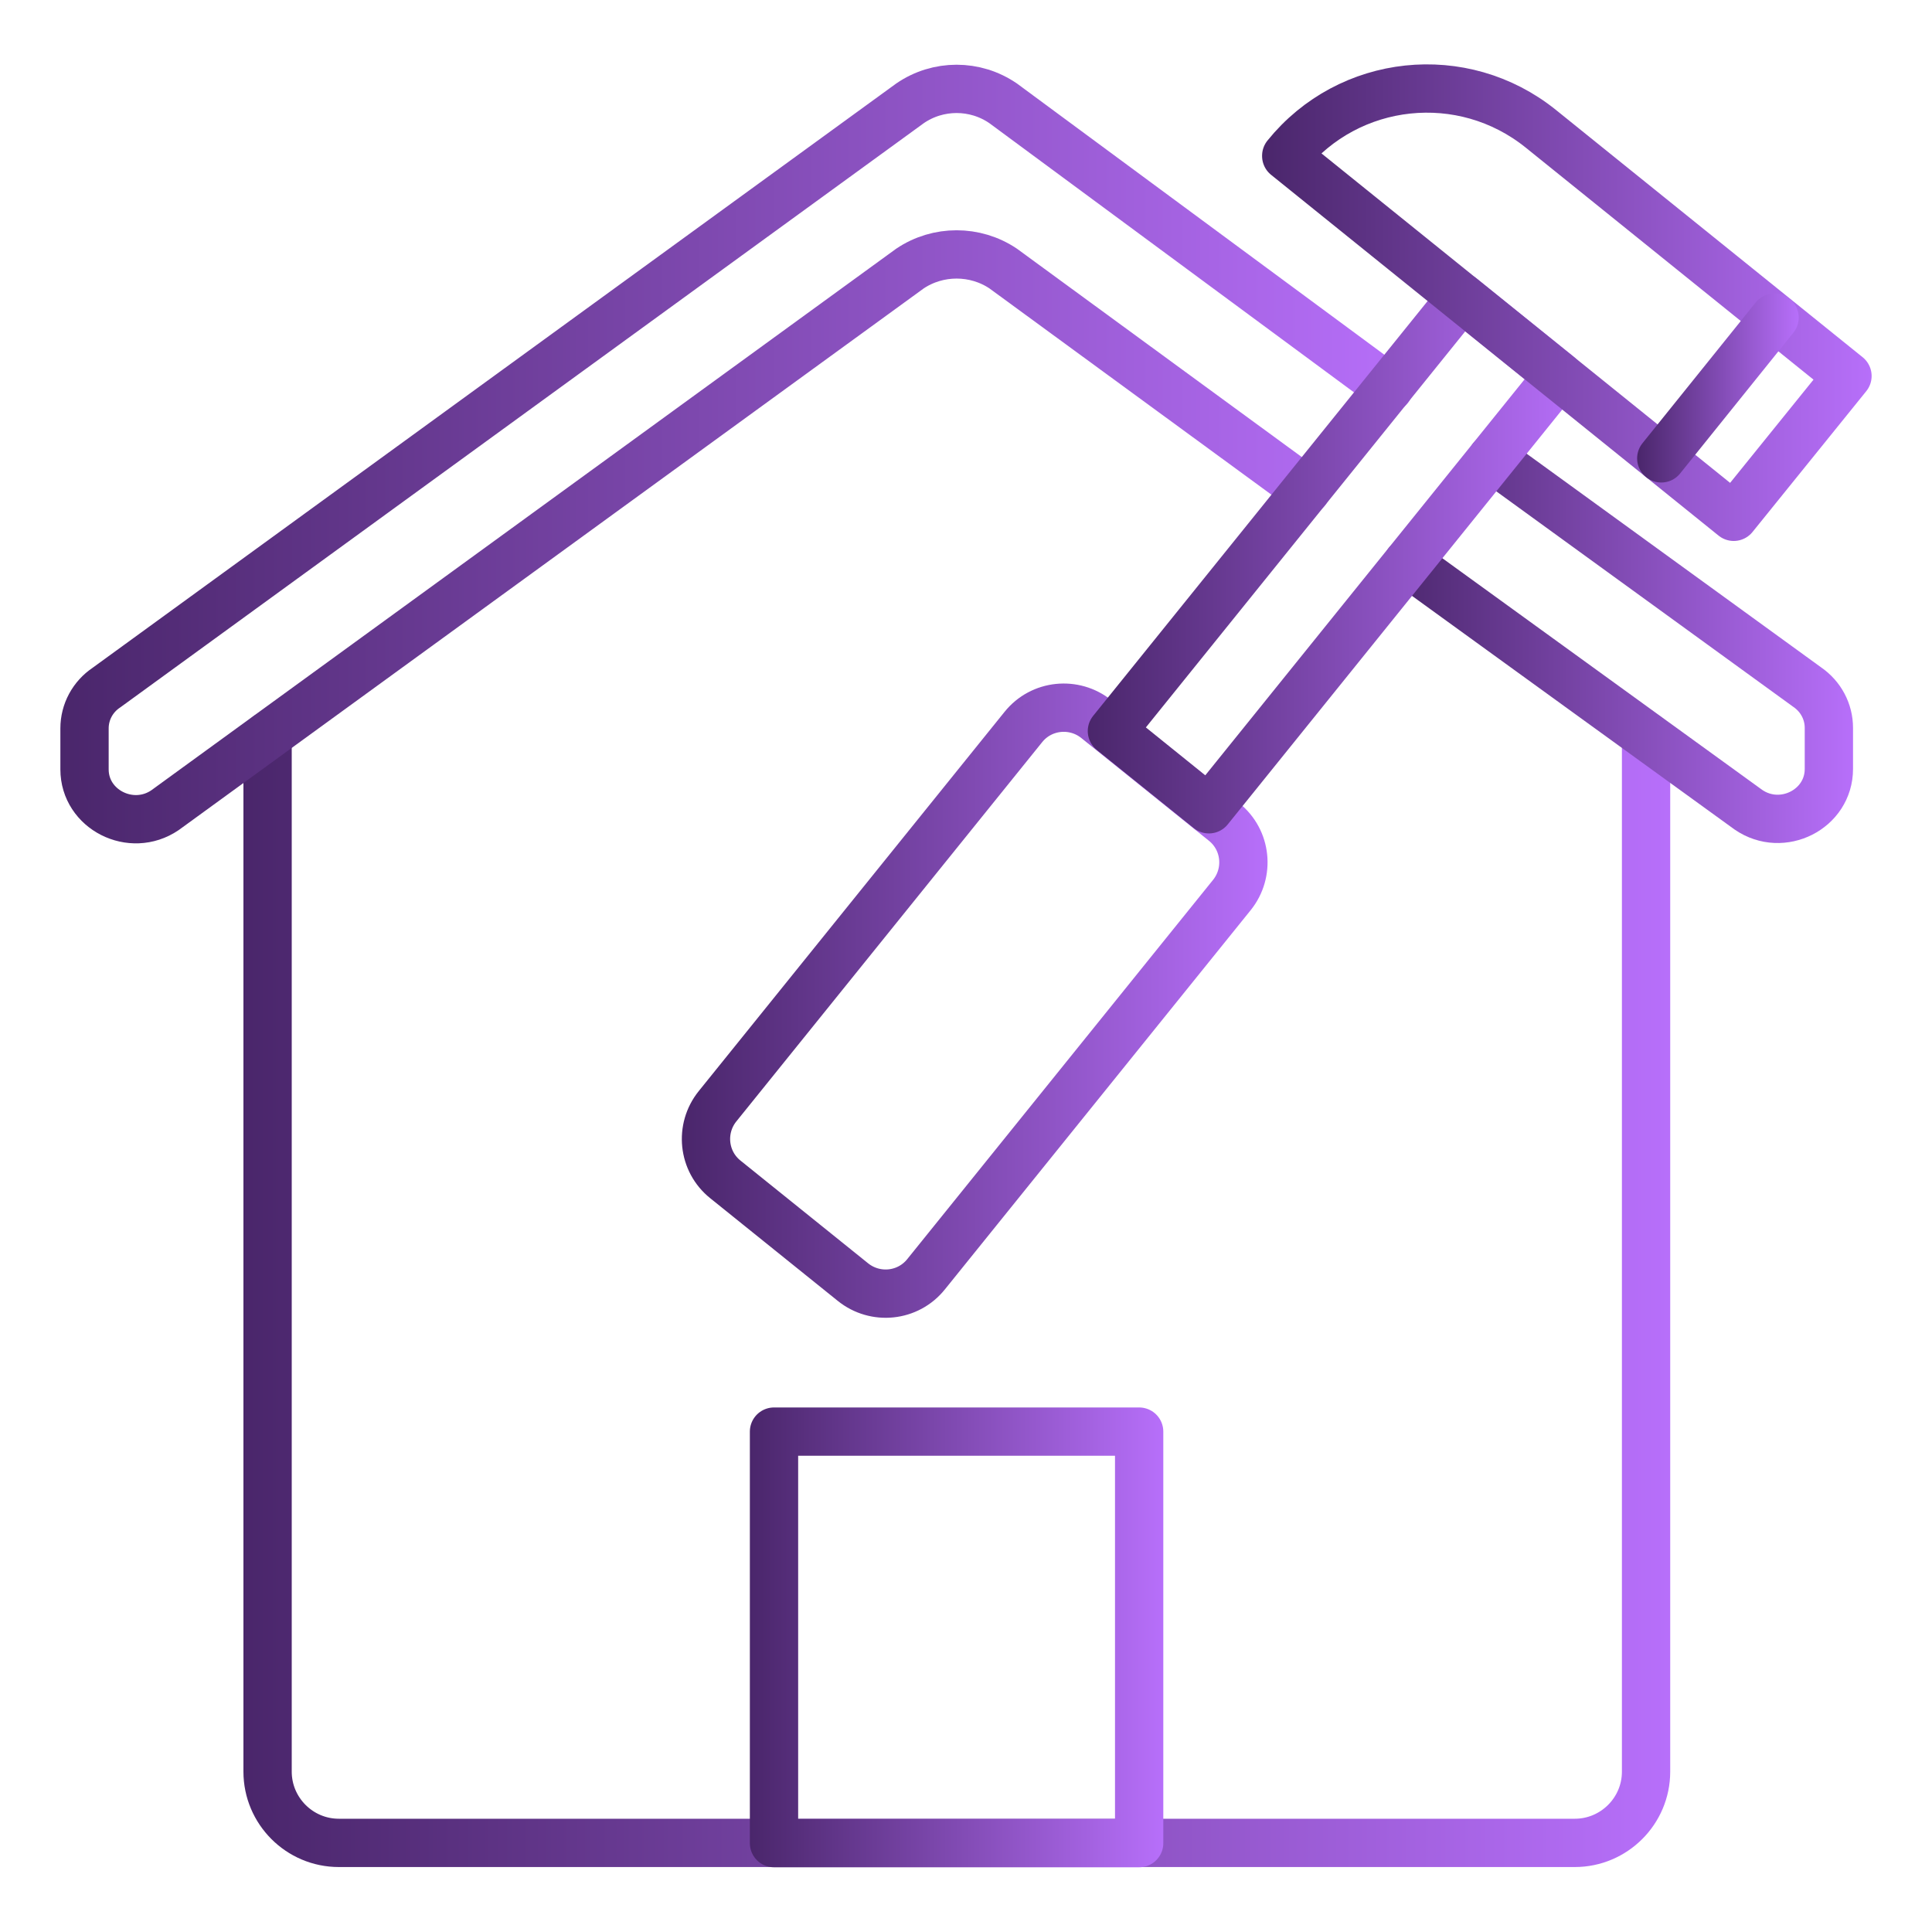 <?xml version="1.0" encoding="UTF-8"?>
<svg id="Ebene_3" data-name="Ebene 3" xmlns="http://www.w3.org/2000/svg" xmlns:xlink="http://www.w3.org/1999/xlink" viewBox="0 0 80 80">
  <defs>
    <linearGradient id="Unbenannter_Verlauf_16" data-name="Unbenannter Verlauf 16" x1="10.07" y1="53.39" x2="69.16" y2="53.39" gradientUnits="userSpaceOnUse">
      <stop offset="0" stop-color="#4a266b"/>
      <stop offset="1" stop-color="#b76ffa"/>
    </linearGradient>
    <linearGradient id="Unbenannter_Verlauf_16-2" data-name="Unbenannter Verlauf 16" x1="2.5" y1="18.8" x2="58.51" y2="18.8" xlink:href="#Unbenannter_Verlauf_16"/>
    <linearGradient id="Unbenannter_Verlauf_16-3" data-name="Unbenannter Verlauf 16" x1="57.29" y1="26.45" x2="76.73" y2="26.45" xlink:href="#Unbenannter_Verlauf_16"/>
    <linearGradient id="Unbenannter_Verlauf_16-4" data-name="Unbenannter Verlauf 16" x1="31.05" y1="67.8" x2="48.17" y2="67.8" xlink:href="#Unbenannter_Verlauf_16"/>
    <linearGradient id="Unbenannter_Verlauf_16-5" data-name="Unbenannter Verlauf 16" x1="28.24" y1="41.43" x2="52.48" y2="41.43" xlink:href="#Unbenannter_Verlauf_16"/>
    <linearGradient id="Unbenannter_Verlauf_16-6" data-name="Unbenannter Verlauf 16" x1="45.04" y1="22.92" x2="65.54" y2="22.92" gradientTransform="translate(38.43 -34.51) rotate(51.12)" xlink:href="#Unbenannter_Verlauf_16"/>
    <linearGradient id="Unbenannter_Verlauf_16-7" data-name="Unbenannter Verlauf 16" x1="52.26" y1="12.54" x2="77.5" y2="12.54" xlink:href="#Unbenannter_Verlauf_16"/>
    <linearGradient id="Unbenannter_Verlauf_16-8" data-name="Unbenannter Verlauf 16" x1="67.79" y1="16.07" x2="74.48" y2="16.07" xlink:href="#Unbenannter_Verlauf_16"/>
  </defs>
  <path d="M68.16,30.47v42.89c0,1.63-1.33,2.95-2.95,2.95H14.03c-1.63,0-2.95-1.33-2.95-2.95V30.47" style="fill: none; stroke: url(#Unbenannter_Verlauf_16); stroke-linecap: round; stroke-linejoin: round; stroke-width: 2px;"/>
  <path d="M54.09,20.3l-12.55-9.18c-1.16-.78-2.7-.78-3.86,0L6.83,33.55c-1.4.95-3.33-.03-3.33-1.69v-1.7c0-.68.34-1.31.91-1.69L37.68,4.28c1.16-.8,2.7-.8,3.86,0l15.97,11.79" style="fill: none; stroke: url(#Unbenannter_Verlauf_16-2); stroke-linecap: round; stroke-linejoin: round; stroke-width: 2px;"/>
  <path d="M61.78,18.98l13.05,9.47c.57.39.9,1.02.9,1.69v1.7c0,1.67-1.93,2.65-3.33,1.69l-14.11-10.22" style="fill: none; stroke: url(#Unbenannter_Verlauf_16-3); stroke-linecap: round; stroke-linejoin: round; stroke-width: 2px;"/>
  <rect x="32.05" y="59.28" width="15.12" height="17.04" style="fill: none; stroke: url(#Unbenannter_Verlauf_16-4); stroke-linecap: round; stroke-linejoin: round; stroke-width: 2px;"/>
  <g>
    <path d="M50.68,34.03l-5.28-4.25c-.92-.74-2.28-.61-3.03.33l-12.66,15.7c-.74.92-.61,2.28.33,3.03l5.28,4.25c.92.74,2.28.61,3.03-.33l12.66-15.7c.74-.92.61-2.28-.33-3.03Z" style="fill: none; stroke: url(#Unbenannter_Verlauf_16-5); stroke-linecap: round; stroke-linejoin: round; stroke-width: 2px;"/>
    <rect x="43.76" y="20.34" width="23.07" height="5.16" transform="translate(2.74 51.57) rotate(-51.12)" style="fill: none; stroke: url(#Unbenannter_Verlauf_16-6); stroke-linecap: round; stroke-linejoin: round; stroke-width: 2px;"/>
  </g>
  <path d="M53.26,6.46l18.53,14.94,4.71-5.83-12.7-10.24c-3.23-2.6-7.94-2.1-10.54,1.12h0Z" style="fill: none; stroke: url(#Unbenannter_Verlauf_16-7); stroke-linecap: round; stroke-linejoin: round; stroke-width: 2px;"/>
  <line x1="73.48" y1="13.15" x2="68.79" y2="18.98" style="fill: none; stroke: url(#Unbenannter_Verlauf_16-8); stroke-linecap: round; stroke-linejoin: round; stroke-width: 2px;"/>
</svg>